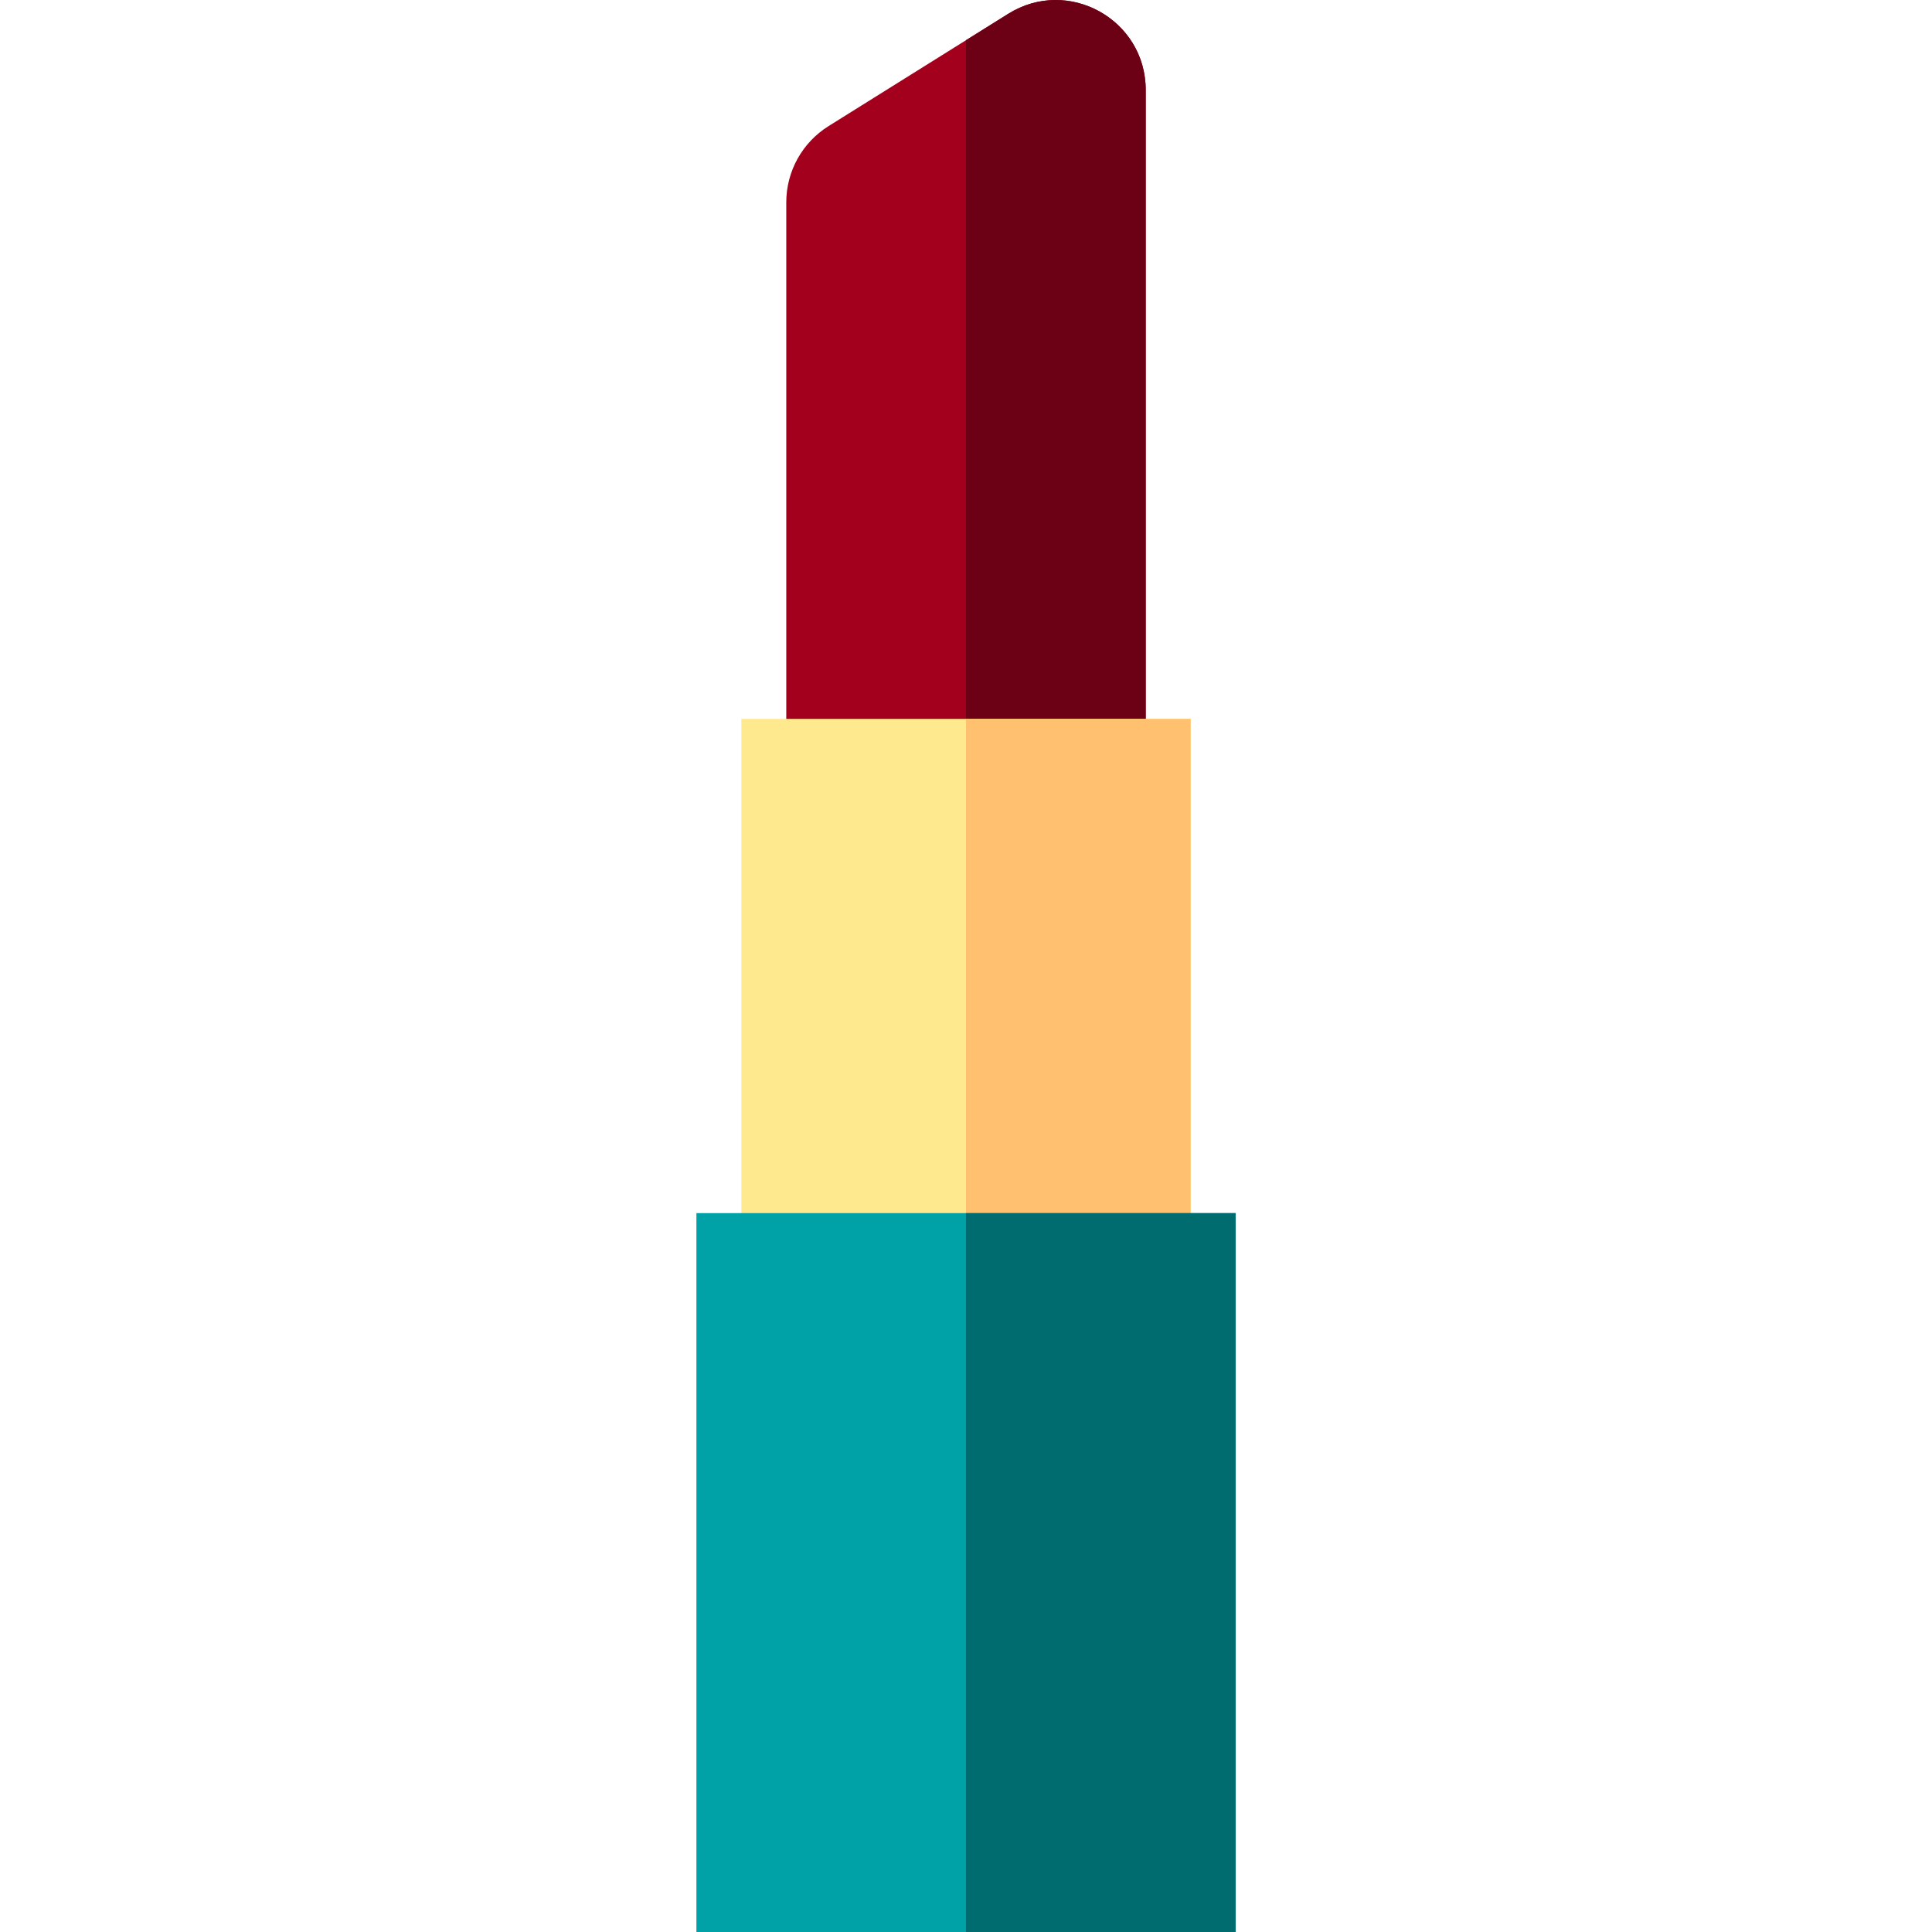 <?xml version="1.0" encoding="iso-8859-1"?>
<!-- Uploaded to: SVG Repo, www.svgrepo.com, Generator: SVG Repo Mixer Tools -->
<svg version="1.1" id="Layer_1" xmlns="http://www.w3.org/2000/svg" xmlns:xlink="http://www.w3.org/1999/xlink" 
	 viewBox="0 0 512 512" xml:space="preserve">
<path style="fill:#A2001D;" d="M303.628,208.372h-95.256V53.62c0-8.211,4.229-15.842,11.193-20.194l47.628-29.767
	c15.861-9.914,36.435,1.49,36.435,20.194V208.372z"/>
<path style="fill:#6C0014;" d="M267.193,3.658L256,10.653v197.719h47.628V23.852C303.628,5.148,283.054-6.256,267.193,3.658z"/>
<rect x="196.465" y="190.512" style="fill:#FFE98F;" width="119.07" height="184.558"/>
<rect x="256" y="190.512" style="fill:#FFC170;" width="59.535" height="184.558"/>
<rect x="184.558" y="321.489" style="fill:#00A1A7;" width="142.884" height="190.512"/>
<rect x="256" y="321.489" style="fill:#006C70;" width="71.442" height="190.512"/>
</svg>